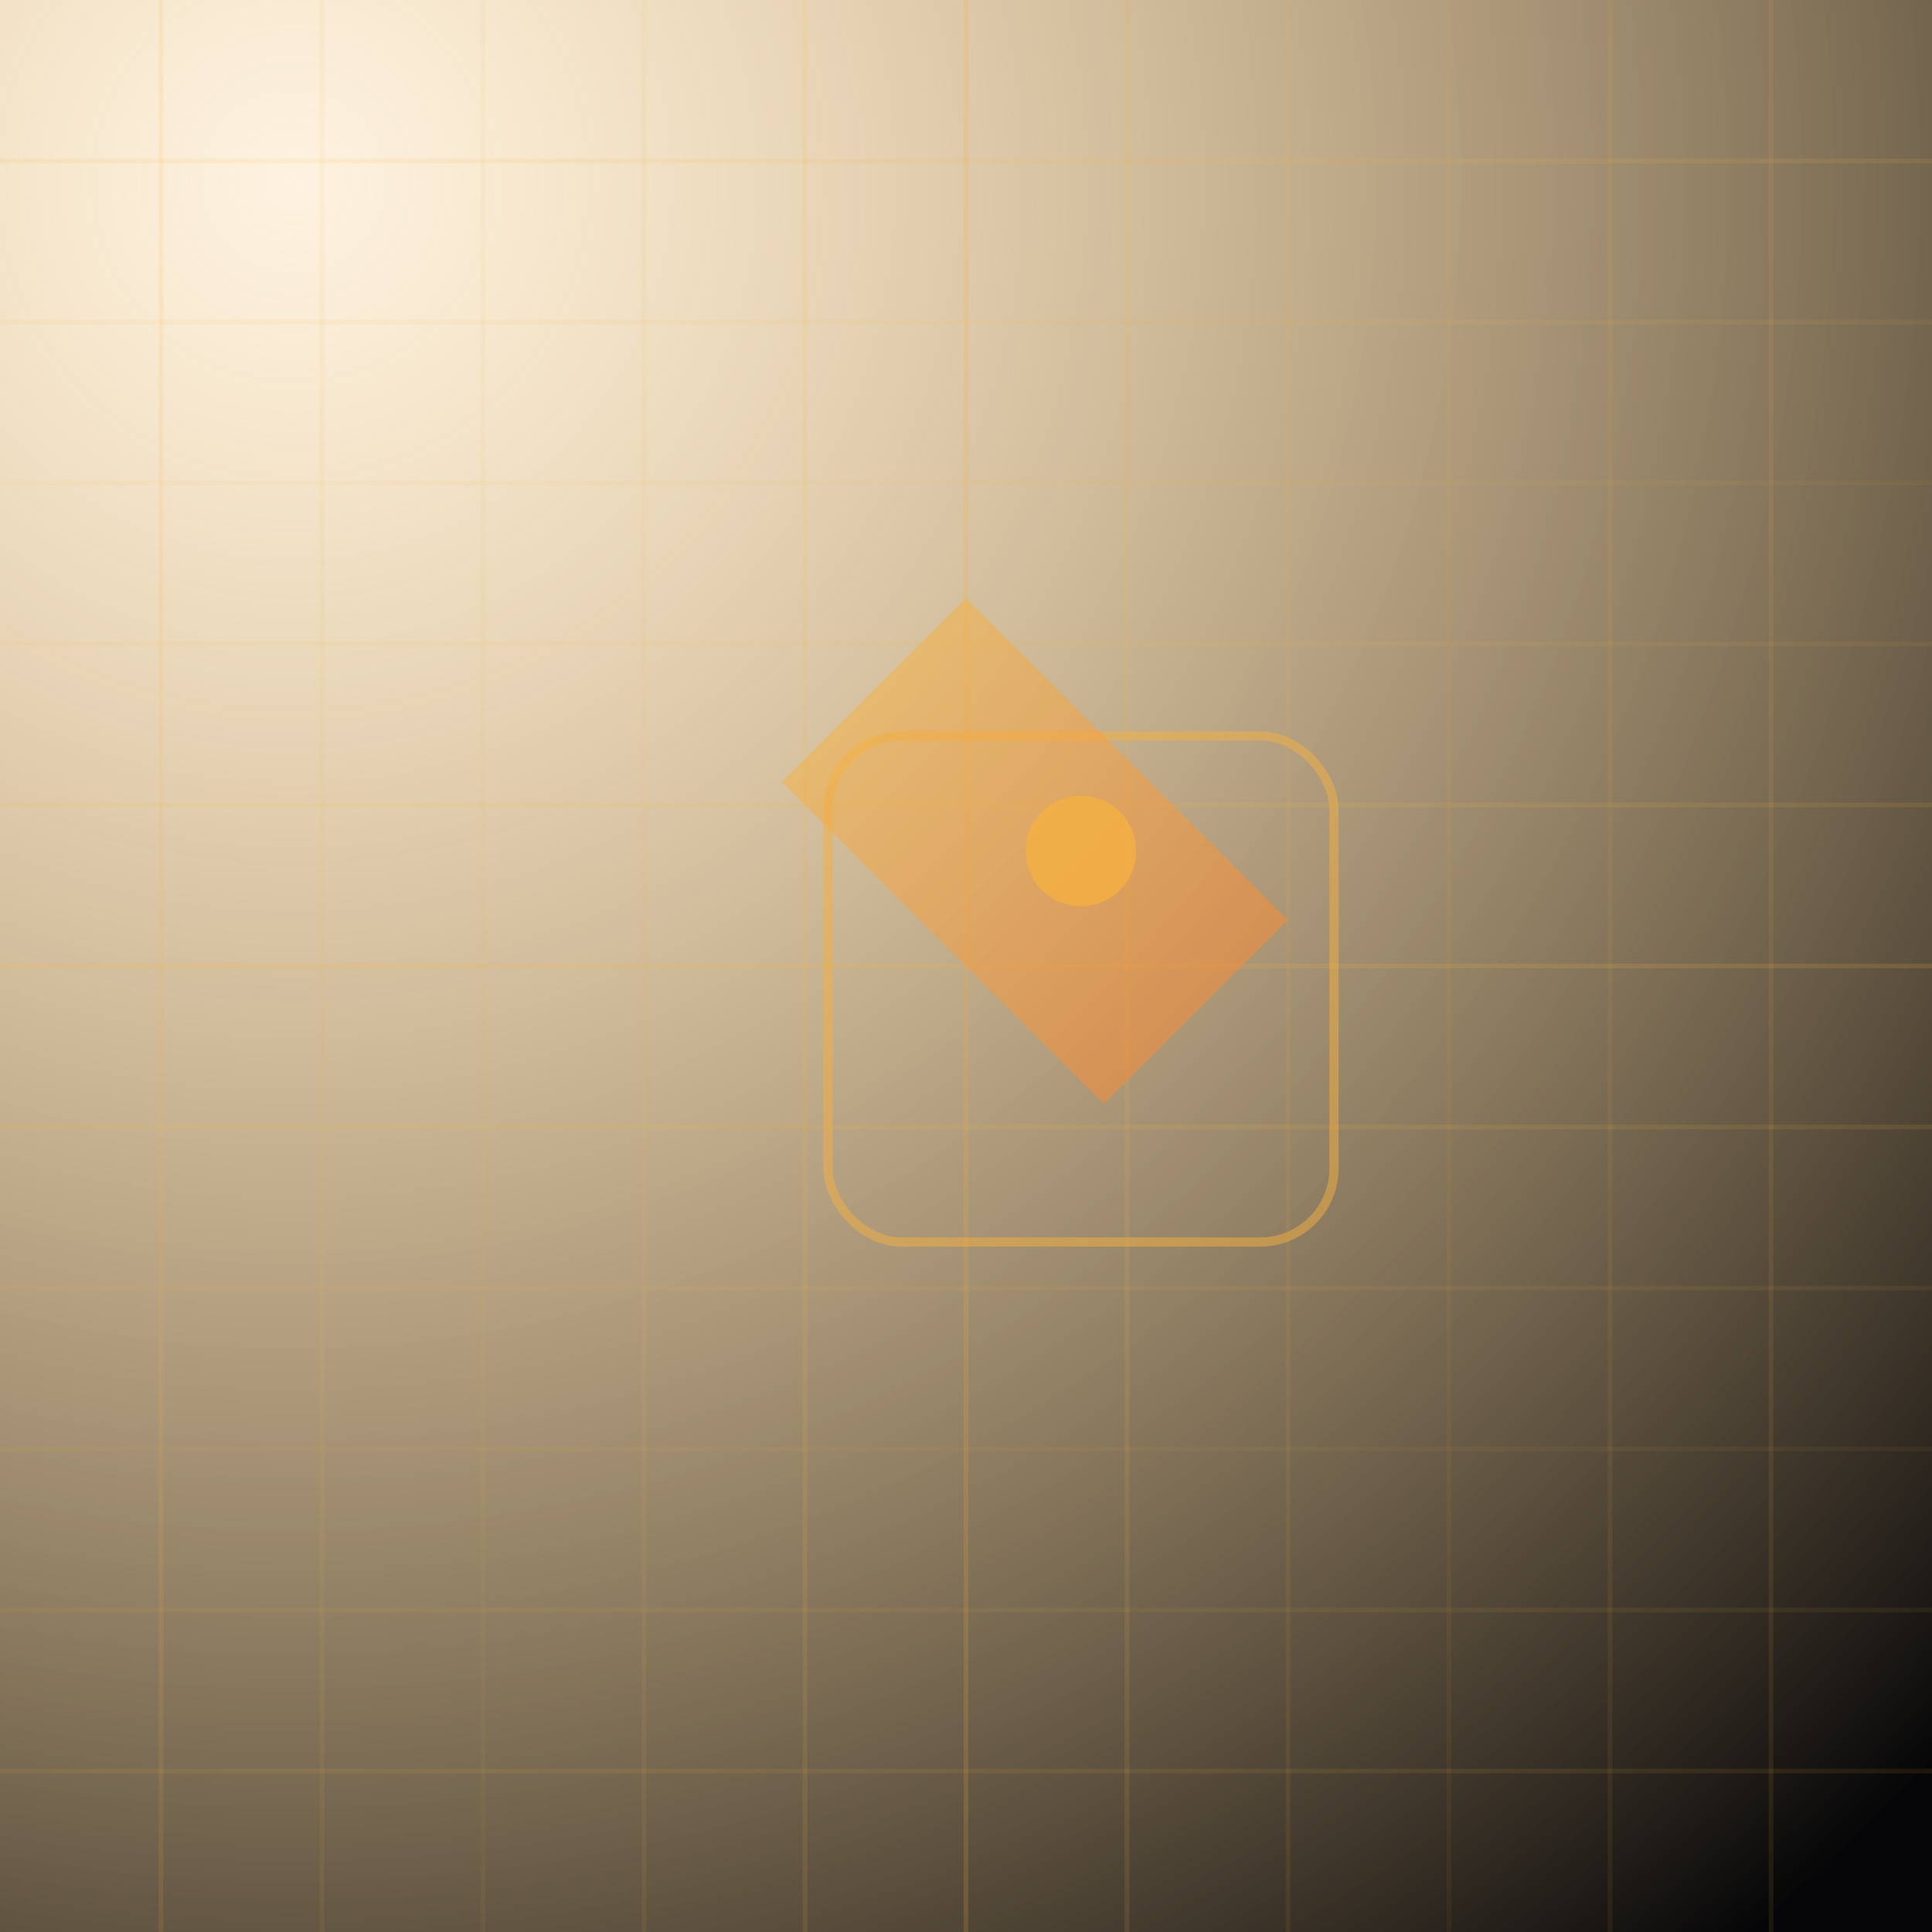 <svg width="420" height="420" viewBox="0 0 420 420" fill="none" xmlns="http://www.w3.org/2000/svg">
  <rect width="420" height="420" fill="url(#paint0_radial)" />
  <path d="M0 35H420" stroke="rgba(245, 176, 65, 0.12)" />
  <path d="M0 70H420" stroke="rgba(245, 176, 65, 0.08)" />
  <path d="M0 105H420" stroke="rgba(245, 176, 65, 0.06)" />
  <path d="M0 140H420" stroke="rgba(245, 176, 65, 0.08)" />
  <path d="M0 175H420" stroke="rgba(245, 176, 65, 0.12)" />
  <path d="M0 210H420" stroke="rgba(245, 176, 65, 0.16)" />
  <path d="M0 245H420" stroke="rgba(245, 176, 65, 0.12)" />
  <path d="M0 280H420" stroke="rgba(245, 176, 65, 0.08)" />
  <path d="M0 315H420" stroke="rgba(245, 176, 65, 0.06)" />
  <path d="M0 350H420" stroke="rgba(245, 176, 65, 0.08)" />
  <path d="M0 385H420" stroke="rgba(245, 176, 65, 0.1)" />
  <path d="M35 0V420" stroke="rgba(245, 176, 65, 0.12)" />
  <path d="M70 0V420" stroke="rgba(245, 176, 65, 0.08)" />
  <path d="M105 0V420" stroke="rgba(245, 176, 65, 0.06)" />
  <path d="M140 0V420" stroke="rgba(245, 176, 65, 0.08)" />
  <path d="M175 0V420" stroke="rgba(245, 176, 65, 0.12)" />
  <path d="M210 0V420" stroke="rgba(245, 176, 65, 0.18)" />
  <path d="M245 0V420" stroke="rgba(245, 176, 65, 0.12)" />
  <path d="M280 0V420" stroke="rgba(245, 176, 65, 0.08)" />
  <path d="M315 0V420" stroke="rgba(245, 176, 65, 0.06)" />
  <path d="M350 0V420" stroke="rgba(245, 176, 65, 0.08)" />
  <path d="M385 0V420" stroke="rgba(245, 176, 65, 0.1)" />
  <rect x="180" y="160" width="110" height="110" rx="16" stroke="#F5B041" stroke-width="2" opacity="0.5" />
  <path d="M210 130L280 200L240 240L170 170L210 130Z" fill="url(#paint1_linear)" opacity="0.5" />
  <circle cx="235" cy="185" r="12" fill="#F5B041" opacity="0.8" />
  <defs>
    <radialGradient id="paint0_radial" cx="0" cy="0" r="1" gradientUnits="userSpaceOnUse" gradientTransform="translate(60 40) rotate(35) scale(500)">
      <stop stop-color="rgba(245, 176, 65, 0.16)" />
      <stop offset="1" stop-color="#060608" />
    </radialGradient>
    <linearGradient id="paint1_linear" x1="210" y1="130" x2="280" y2="200" gradientUnits="userSpaceOnUse">
      <stop stop-color="#F5B041" />
      <stop offset="1" stop-color="#FF8C32" />
    </linearGradient>
  </defs>
</svg>
